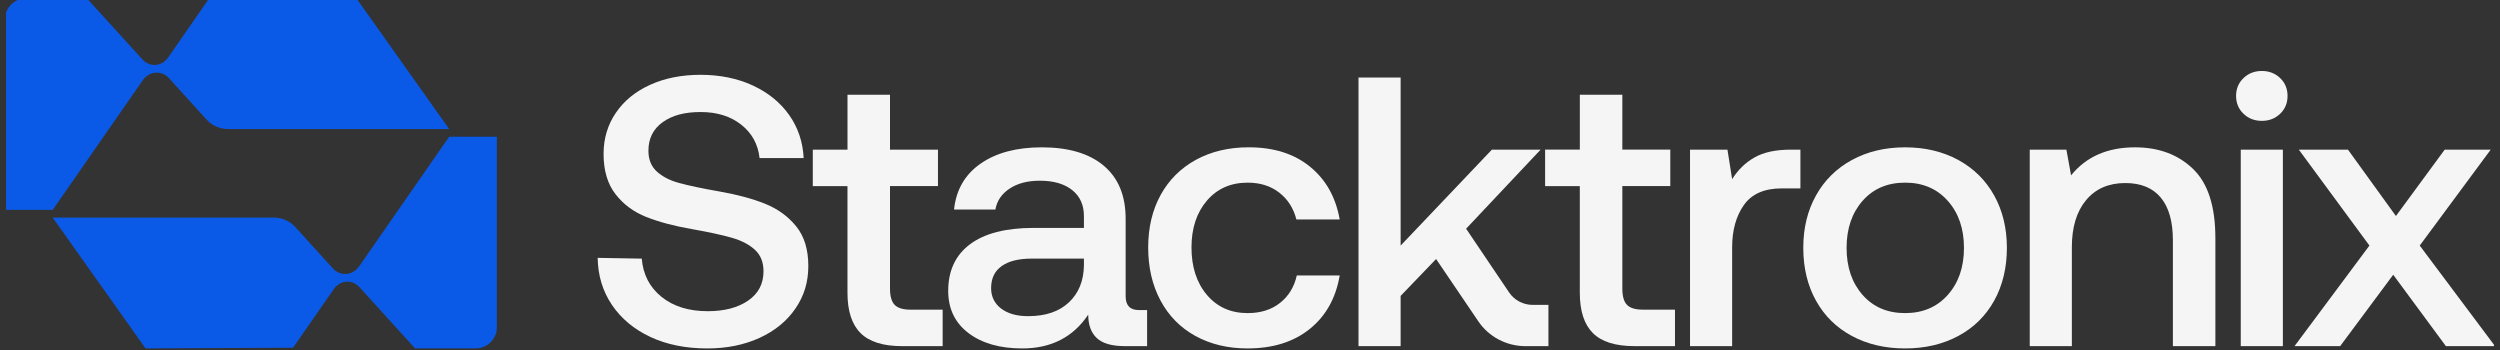 <svg width="207" height="29" viewBox="0 0 207 29" fill="none" xmlns="http://www.w3.org/2000/svg">
<rect x="0" y="0" width="207" height="29" fill="#333333" stroke="none"/>
<g clip-path="url(#clip0_1411_664)">
<path d="M54.771 24.576C55.751 25.37 57.027 25.767 58.599 25.767C59.977 25.767 61.091 25.476 61.942 24.893C62.793 24.311 63.218 23.501 63.218 22.462C63.218 21.72 62.987 21.132 62.523 20.699C62.06 20.265 61.431 19.931 60.634 19.698C59.838 19.466 58.719 19.222 57.276 18.967C55.811 18.712 54.558 18.379 53.513 17.966C52.468 17.553 51.619 16.922 50.962 16.076C50.304 15.228 49.976 14.117 49.976 12.74C49.976 11.469 50.315 10.335 50.993 9.34C51.672 8.344 52.618 7.571 53.836 7.02C55.052 6.468 56.446 6.194 58.017 6.194C59.589 6.194 61.075 6.491 62.345 7.084C63.616 7.677 64.617 8.492 65.348 9.53C66.079 10.569 66.478 11.755 66.543 13.089H62.893C62.765 11.944 62.259 11.023 61.376 10.325C60.493 9.626 59.374 9.276 58.017 9.276C56.66 9.276 55.654 9.556 54.868 10.118C54.082 10.68 53.689 11.469 53.689 12.485C53.689 13.205 53.92 13.777 54.384 14.202C54.847 14.625 55.466 14.944 56.241 15.155C57.016 15.367 58.125 15.601 59.566 15.854C61.031 16.109 62.291 16.447 63.344 16.87C64.4 17.293 65.26 17.919 65.928 18.745C66.596 19.57 66.929 20.663 66.929 22.018C66.929 23.374 66.573 24.508 65.863 25.545C65.153 26.584 64.162 27.394 62.892 27.976C61.621 28.559 60.18 28.85 58.564 28.85C56.777 28.85 55.205 28.533 53.848 27.897C52.491 27.262 51.432 26.376 50.667 25.244C49.902 24.11 49.509 22.813 49.488 21.351L53.138 21.415C53.245 22.729 53.79 23.782 54.768 24.576H54.771Z" fill="#F5F5F5"/>
<path d="M67.299 15.409V12.39H70.173V7.845H73.692V12.39H77.664V15.409H73.692V23.893C73.692 24.529 73.821 24.979 74.08 25.244C74.339 25.509 74.779 25.641 75.403 25.641H78.052V28.66H74.693C73.121 28.66 71.975 28.299 71.253 27.579C70.532 26.86 70.171 25.747 70.171 24.243V15.411H67.297L67.299 15.409Z" fill="#F5F5F5"/>
<path d="M94.981 28.659H93.14C92.063 28.659 91.288 28.437 90.815 27.992C90.341 27.548 90.105 26.901 90.105 26.053C88.856 27.917 87.037 28.85 84.648 28.85C82.796 28.85 81.31 28.427 80.191 27.579C79.072 26.731 78.512 25.566 78.512 24.083C78.512 22.41 79.114 21.123 80.32 20.222C81.525 19.322 83.28 18.871 85.584 18.871H89.749V17.886C89.749 16.976 89.427 16.26 88.78 15.741C88.133 15.223 87.24 14.963 86.1 14.963C85.088 14.963 84.253 15.179 83.597 15.615C82.94 16.048 82.547 16.625 82.418 17.347H78.995C79.167 15.715 79.899 14.449 81.19 13.55C82.482 12.65 84.172 12.199 86.26 12.199C88.477 12.199 90.19 12.707 91.395 13.725C92.601 14.741 93.203 16.202 93.203 18.11V24.529C93.203 25.292 93.57 25.673 94.301 25.673H94.98V28.661L94.981 28.659ZM85.423 21.413C84.346 21.413 83.518 21.619 82.937 22.032C82.355 22.445 82.064 23.053 82.064 23.86C82.064 24.558 82.339 25.12 82.887 25.543C83.437 25.966 84.184 26.178 85.132 26.178C86.576 26.178 87.7 25.796 88.507 25.034C89.314 24.271 89.728 23.255 89.749 21.983V21.411H85.421L85.423 21.413Z" fill="#F5F5F5"/>
<path d="M103.305 28.85C101.67 28.85 100.227 28.505 98.977 27.817C97.728 27.128 96.766 26.149 96.087 24.878C95.409 23.607 95.07 22.145 95.07 20.492C95.07 18.84 95.414 17.389 96.103 16.139C96.792 14.888 97.766 13.919 99.025 13.231C100.285 12.542 101.742 12.197 103.4 12.197C105.467 12.197 107.157 12.731 108.47 13.803C109.783 14.873 110.602 16.329 110.925 18.172H107.341C107.104 17.24 106.63 16.499 105.92 15.948C105.21 15.396 104.338 15.123 103.305 15.123C101.906 15.123 100.782 15.62 99.93 16.615C99.079 17.611 98.655 18.902 98.655 20.492C98.655 22.083 99.079 23.411 99.93 24.416C100.782 25.422 101.906 25.925 103.305 25.925C104.382 25.925 105.275 25.644 105.985 25.082C106.696 24.52 107.159 23.765 107.374 22.811H110.927C110.604 24.696 109.774 26.173 108.44 27.243C107.106 28.313 105.393 28.849 103.305 28.849V28.85Z" fill="#F5F5F5"/>
<path d="M127.935 15.408V12.389H130.81V7.845H134.329V12.389H138.301V15.408H134.329V23.892C134.329 24.529 134.457 24.978 134.716 25.243C134.975 25.509 135.416 25.64 136.04 25.64H138.688V28.659H135.33C133.758 28.659 132.612 28.299 131.89 27.579C131.169 26.859 130.808 25.746 130.808 24.243V15.41H127.934L127.935 15.408Z" fill="#F5F5F5"/>
<path d="M149.074 15.599H147.523C146.08 15.599 145.037 16.06 144.39 16.981C143.743 17.902 143.421 19.072 143.421 20.492V28.659H139.934V12.39H143.033L143.421 14.836C143.895 14.073 144.508 13.475 145.263 13.042C146.017 12.608 147.028 12.39 148.299 12.39H149.074V15.599Z" fill="#F5F5F5"/>
<path d="M150.363 24.893C149.663 23.633 149.312 22.176 149.312 20.524C149.312 18.872 149.663 17.448 150.363 16.187C151.062 14.927 152.053 13.947 153.334 13.248C154.615 12.55 156.085 12.199 157.741 12.199C159.398 12.199 160.867 12.55 162.148 13.248C163.43 13.947 164.42 14.927 165.119 16.187C165.819 17.448 166.17 18.894 166.17 20.524C166.17 22.154 165.821 23.633 165.119 24.893C164.42 26.154 163.43 27.129 162.148 27.817C160.867 28.505 159.398 28.85 157.741 28.85C156.085 28.85 154.615 28.505 153.334 27.817C152.053 27.129 151.062 26.154 150.363 24.893ZM162.617 20.524C162.617 18.936 162.17 17.639 161.278 16.631C160.384 15.626 159.206 15.123 157.741 15.123C156.277 15.123 155.103 15.626 154.22 16.631C153.337 17.637 152.897 18.936 152.897 20.524C152.897 22.112 153.337 23.409 154.22 24.417C155.103 25.422 156.277 25.925 157.741 25.925C159.206 25.925 160.384 25.422 161.278 24.417C162.171 23.411 162.617 22.112 162.617 20.524Z" fill="#F5F5F5"/>
<path d="M183.434 19.699V28.66H179.915V19.889C179.915 18.343 179.582 17.167 178.914 16.363C178.246 15.558 177.267 15.156 175.975 15.156C174.597 15.156 173.515 15.627 172.729 16.569C171.943 17.512 171.55 18.809 171.55 20.462V28.66H168.062V12.39H171.097L171.485 14.519C172.734 12.973 174.498 12.199 176.78 12.199C178.74 12.199 180.338 12.792 181.575 13.978C182.814 15.164 183.432 17.072 183.432 19.699H183.434Z" fill="#F5F5F5"/>
<path d="M189.409 7.942C189.409 8.535 189.205 9.028 188.796 9.419C188.387 9.811 187.882 10.007 187.279 10.007C186.676 10.007 186.171 9.811 185.762 9.419C185.353 9.028 185.148 8.535 185.148 7.942C185.148 7.349 185.353 6.857 185.762 6.465C186.171 6.073 186.676 5.877 187.279 5.877C187.882 5.877 188.387 6.073 188.796 6.465C189.205 6.857 189.409 7.349 189.409 7.942ZM189.022 12.39V28.659H185.534V12.39H189.022Z" fill="#F5F5F5"/>
<path d="M190.342 12.39H194.411L198.383 17.886L202.421 12.39H206.231L200.354 20.333L206.586 28.658H202.518L198.158 22.748L193.766 28.658H189.988L196.188 20.333L190.342 12.39Z" fill="#F5F5F5"/>
<path d="M128.21 25.244V28.66H126.302C124.737 28.66 123.276 27.89 122.407 26.608C121.243 24.888 120.076 23.166 118.909 21.446L115.972 24.5V28.66H112.484V6.418H115.972V20.335L123.528 12.39H127.564L121.394 18.937L124.954 24.214C125.387 24.857 126.119 25.244 126.903 25.244H128.207H128.21Z" fill="#F5F5F5"/>
<path d="M37.191 11.323L29.702 22.103C29.702 22.103 29.702 22.1 29.702 22.098C29.663 22.155 29.316 22.644 28.666 22.684C28.084 22.721 27.698 22.37 27.582 22.247C26.539 21.098 25.496 19.948 24.451 18.798C23.998 18.299 23.349 18.015 22.669 18.015H4.363L12.052 28.85C17.241 28.826 19.072 28.815 24.264 28.791C25.386 27.177 26.507 25.561 27.63 23.947V23.95C27.661 23.898 27.993 23.378 28.654 23.324C29.23 23.279 29.617 23.624 29.739 23.752L29.778 23.796L34.368 28.848H39.368C40.346 28.848 41.139 28.068 41.139 27.106V11.323H37.188H37.191Z" fill="#0A5AE7"/>
<path d="M11.854 6.596C11.854 6.596 11.854 6.6 11.854 6.602C11.893 6.544 12.24 6.055 12.89 6.016C13.472 5.979 13.858 6.329 13.974 6.453L14.008 6.491L17.104 9.901C17.557 10.401 18.205 10.685 18.886 10.685H37.191L29.503 -0.15C24.313 -0.126 22.482 -0.117 17.291 -0.091C16.168 1.523 15.047 3.139 13.925 4.753V4.75C13.893 4.802 13.562 5.322 12.901 5.376C12.325 5.421 11.937 5.076 11.816 4.947L7.184 -0.149H2.185C1.207 -0.149 0.414 0.632 0.414 1.594V17.377H4.365C6.862 13.784 9.357 10.191 11.854 6.596Z" fill="#0A5AE7"/>
</g>
<defs>
<clipPath id="clip0_1411_664">
<rect width="206" height="29" fill="white" transform="translate(0.5)"/>
</clipPath>
</defs>
</svg>
